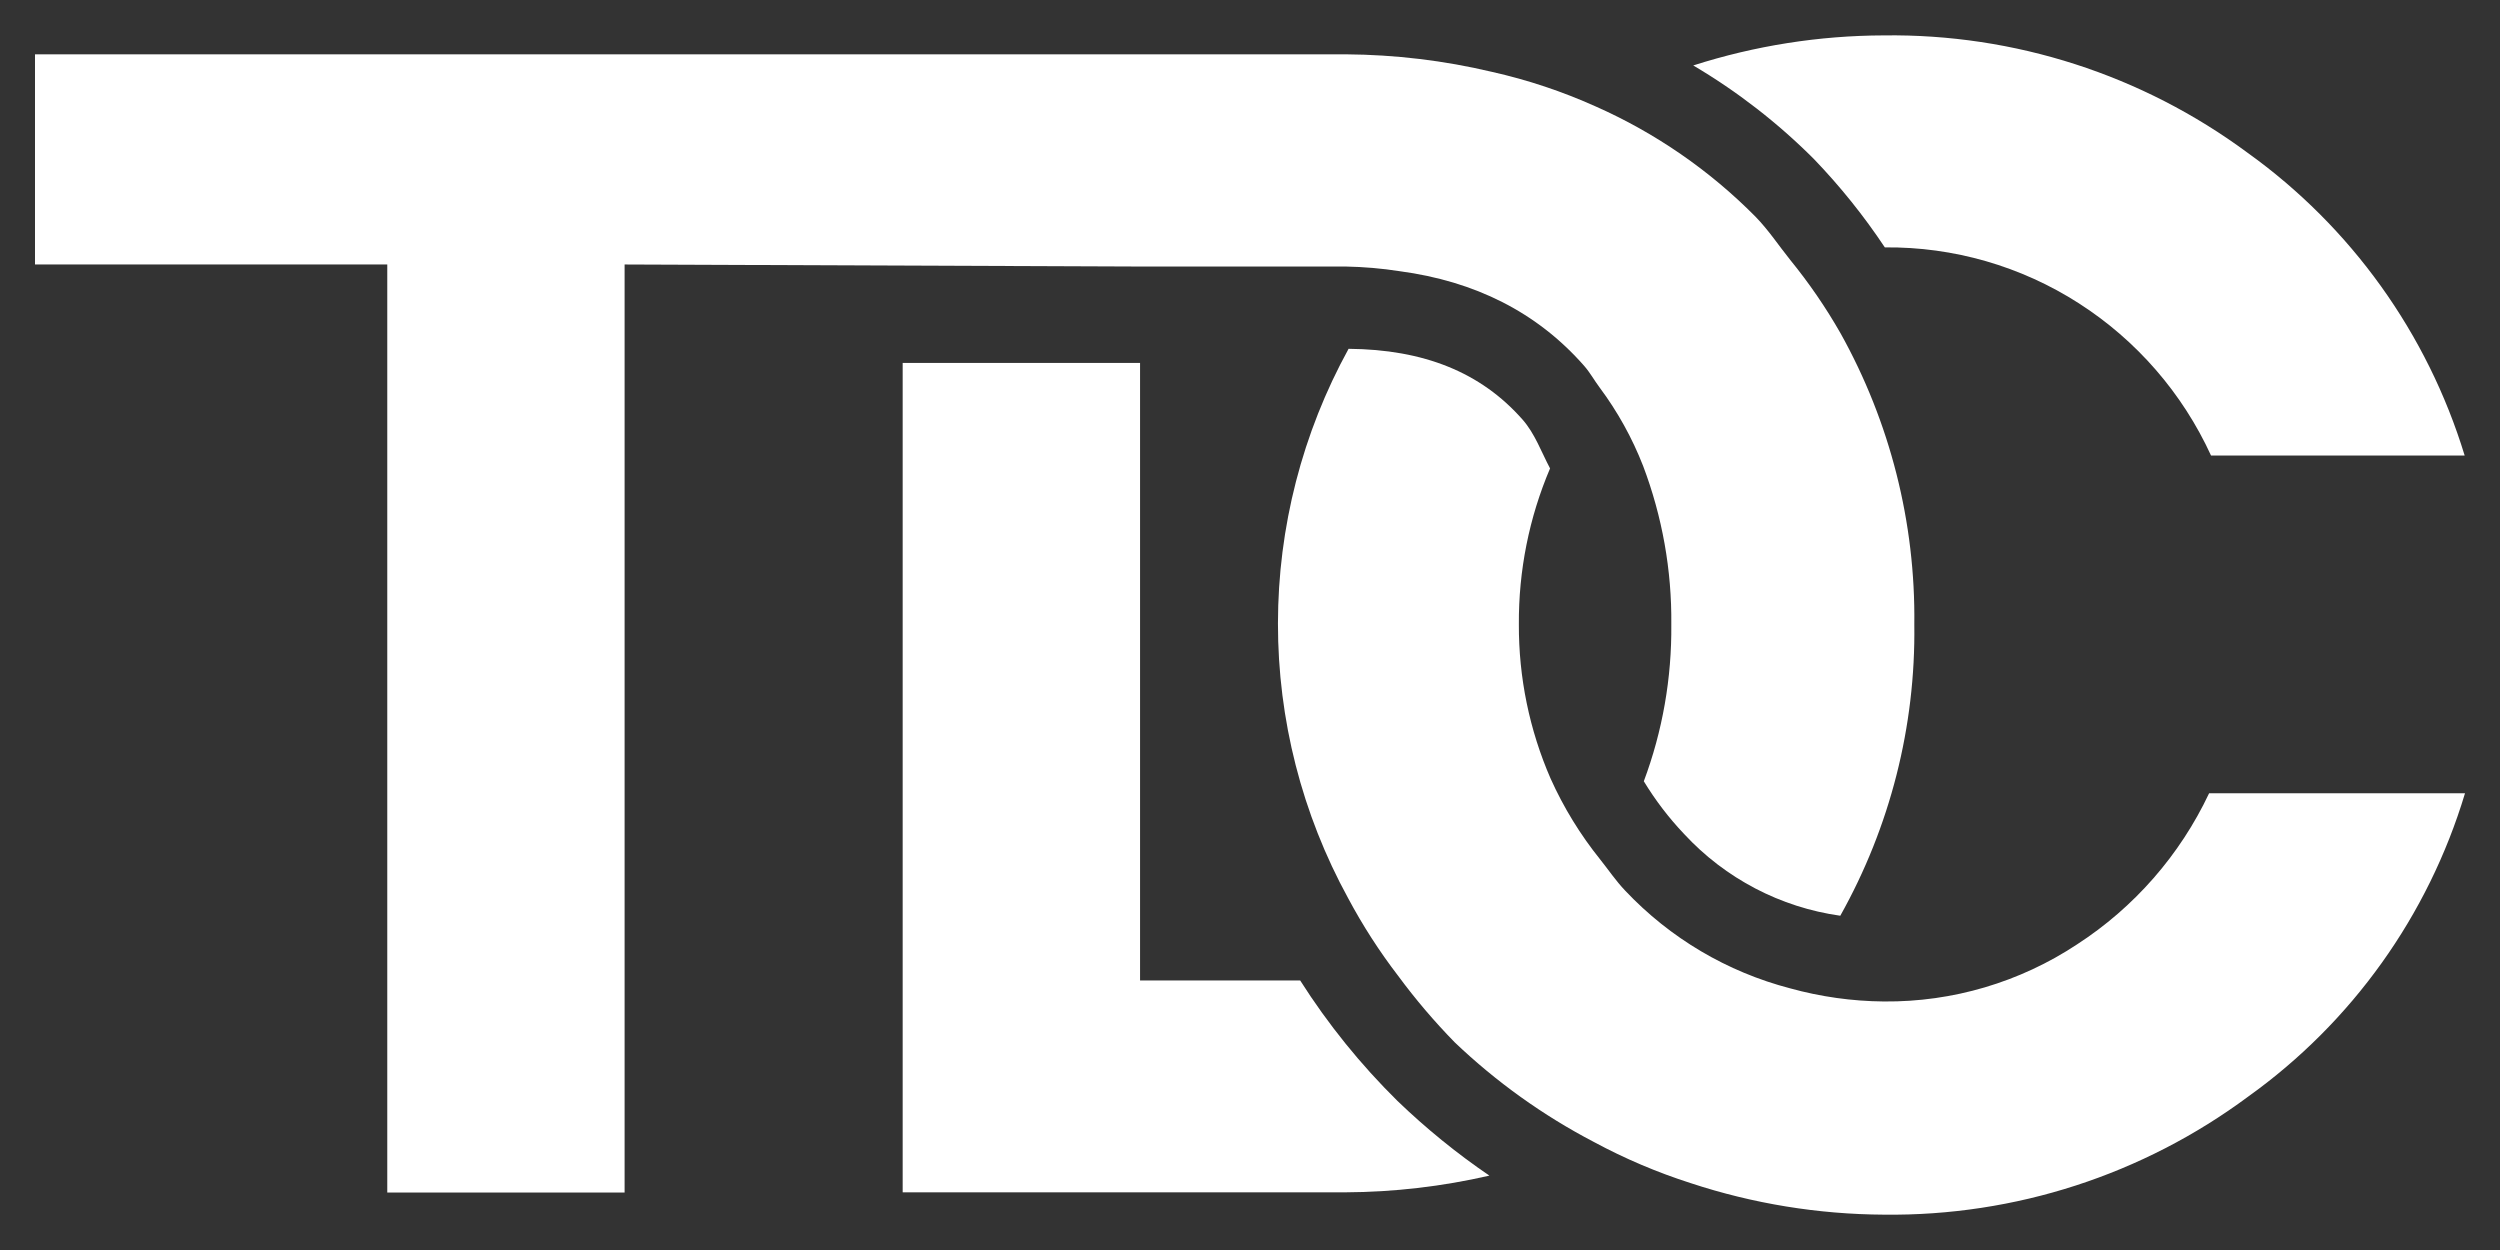 <svg width="44" height="22" viewBox="0 0 44 22" fill="none" xmlns="http://www.w3.org/2000/svg">
<rect x="0" y="0" width="44" height="22" fill="#333333" stroke="none"/>
<path d="M20.065 4.691H23.687C24.004 4.697 24.32 4.724 24.634 4.773C25.957 4.95 27.051 5.493 27.881 6.439C27.985 6.557 28.06 6.696 28.154 6.821C28.47 7.245 28.727 7.709 28.919 8.201C29.256 9.092 29.425 10.038 29.415 10.991C29.424 11.933 29.261 12.868 28.931 13.75C29.134 14.084 29.372 14.396 29.641 14.679C30.365 15.461 31.335 15.969 32.389 16.117C33.266 14.553 33.716 12.785 33.692 10.991C33.714 9.197 33.266 7.429 32.392 5.863C32.134 5.411 31.839 4.981 31.51 4.577C31.305 4.322 31.129 4.052 30.895 3.812C30.087 2.996 29.134 2.339 28.085 1.874C27.498 1.61 26.887 1.406 26.259 1.265C25.416 1.065 24.553 0.962 23.687 0.956H0.616V4.655H6.816V20.988H10.993V4.655L20.065 4.691Z" fill="white"/>
<path d="M22.883 17.256H20.065V6.388H15.887V20.985H23.681C24.533 20.981 25.383 20.882 26.213 20.691C25.638 20.299 25.097 19.859 24.596 19.377C23.947 18.737 23.372 18.025 22.883 17.256Z" fill="white"/>
<path d="M36.555 16.622C35.549 17.287 34.368 17.636 33.163 17.626H33.153C32.596 17.621 32.043 17.543 31.507 17.395C30.398 17.106 29.392 16.511 28.604 15.676C28.438 15.502 28.31 15.31 28.163 15.126C27.813 14.691 27.52 14.213 27.291 13.704C26.918 12.848 26.728 11.923 26.732 10.988C26.726 10.046 26.912 9.111 27.281 8.244C27.125 7.949 27.015 7.634 26.799 7.387C26.063 6.551 25.059 6.15 23.735 6.139C22.921 7.619 22.493 9.282 22.492 10.972C22.49 12.663 22.915 14.326 23.727 15.808C23.983 16.288 24.278 16.746 24.609 17.177C24.913 17.589 25.246 17.98 25.604 18.346C26.334 19.042 27.158 19.632 28.051 20.098C28.596 20.392 29.166 20.634 29.756 20.823C30.854 21.185 32.002 21.372 33.158 21.378C35.464 21.405 37.715 20.676 39.568 19.3C41.394 17.993 42.736 16.116 43.384 13.962H38.88C38.367 15.049 37.562 15.97 36.555 16.622Z" fill="white"/>
<path d="M33.173 4.354C34.383 4.342 35.57 4.685 36.589 5.339C37.604 5.99 38.411 6.92 38.914 8.017H43.378C42.722 5.868 41.379 3.994 39.555 2.687C37.703 1.317 35.455 0.592 33.154 0.623C32.016 0.626 30.885 0.805 29.801 1.152C30.574 1.608 31.287 2.161 31.922 2.796C32.385 3.277 32.803 3.798 33.173 4.354Z" fill="white"/>
</svg>
